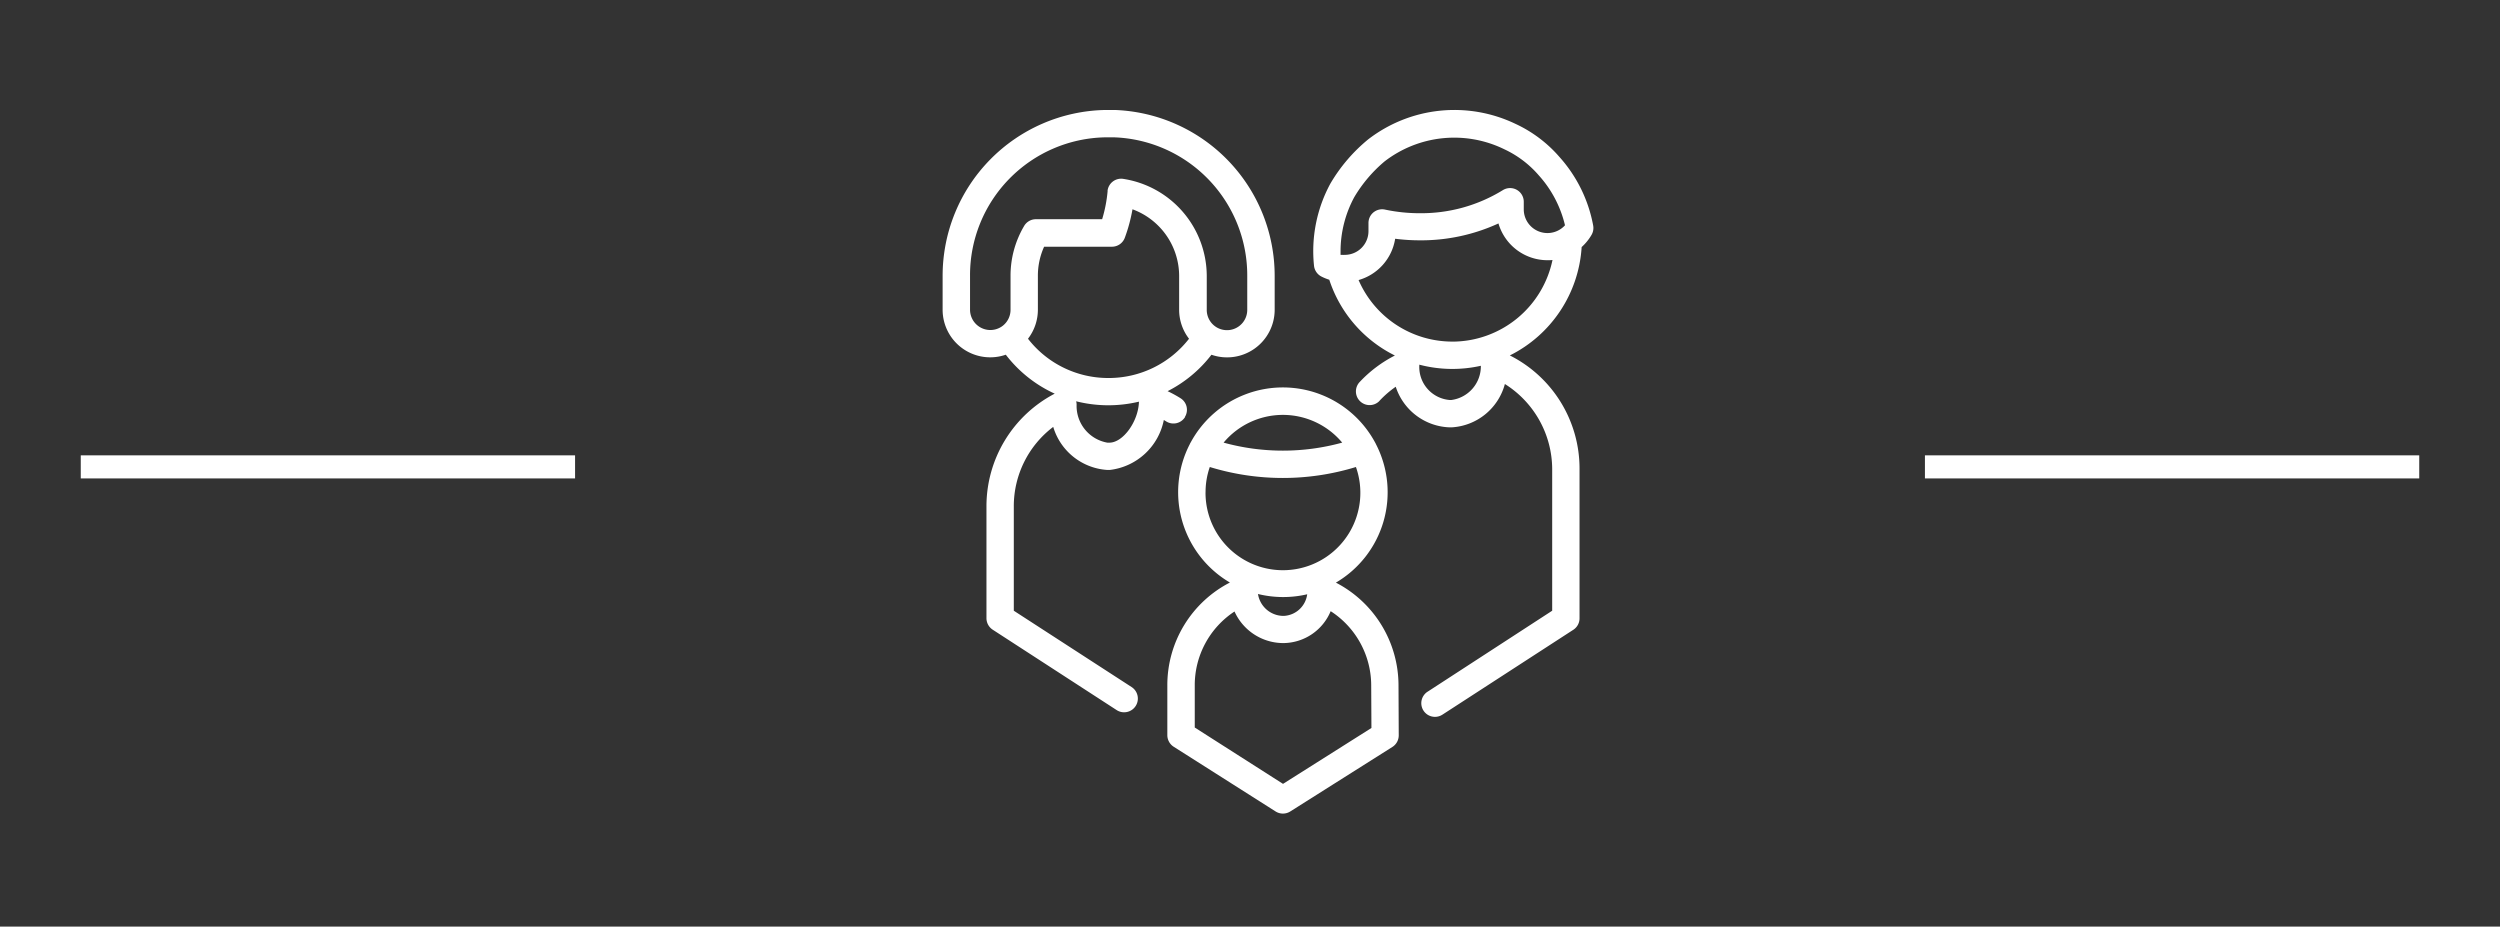 <svg id="Calque_1" data-name="Calque 1" xmlns="http://www.w3.org/2000/svg" viewBox="0 0 650.05 240.94">
  <rect x="0" y="0" width="650.05" height="240.94" fill="#333333" stroke="none"/>
  <line id="Ligne_60" data-name="Ligne 60" x1="21" y1="121.4" x2="149.53" y2="121.4" fill="none" stroke="#fff" stroke-width="6"/>
  <line id="Ligne_61" data-name="Ligne 61" x1="500.52" y1="121.4" x2="629.05" y2="121.4" fill="none" stroke="#fff" stroke-width="6"/>
  <path d="M414.26,58.65a36.62,36.62,0,0,0-8.8-17.87l0,0a34.06,34.06,0,0,0-11.33-8.54l-.11-.05a36.71,36.71,0,0,0-38.29,4.07l0,0A42.94,42.94,0,0,0,346,47.61h0l-.06.1a36.83,36.83,0,0,0-4.27,21.39,3.57,3.57,0,0,0,1.88,2.78,13.12,13.12,0,0,0,2.09.86,33.66,33.66,0,0,0,17.06,19.7,33.17,33.17,0,0,0-9.11,6.84,3.56,3.56,0,0,0,4.9,5.16,3.71,3.71,0,0,0,.27-.29,26.36,26.36,0,0,1,4.16-3.59,15.29,15.29,0,0,0,14,10.56h.54A15.23,15.23,0,0,0,391.3,99.85a26.23,26.23,0,0,1,12.3,22.05v36.9l-32.31,21a3.55,3.55,0,1,0,3.66,6.09l.21-.13,33.93-22a3.54,3.54,0,0,0,1.62-3V121.9a32.92,32.92,0,0,0-18.12-29.48,33.81,33.81,0,0,0,18.67-28.18,13.19,13.19,0,0,0,2.58-3.18A3.56,3.56,0,0,0,414.26,58.65ZM377.42,104h-.53a8.6,8.6,0,0,1-7.84-9v-.18a33.82,33.82,0,0,0,16,.29A8.82,8.82,0,0,1,377.42,104Zm.21-15.18a26.56,26.56,0,0,1-24.37-16,13.32,13.32,0,0,0,9.51-10.74,51,51,0,0,0,6.42.41,48.22,48.22,0,0,0,20.44-4.39,13.29,13.29,0,0,0,12.74,9.56c.44,0,.88,0,1.31-.06A26.66,26.66,0,0,1,377.63,88.83ZM402.35,60.6a6.16,6.16,0,0,1-6.14-6.16v-2a3.56,3.56,0,0,0-5.44-3,40.44,40.44,0,0,1-21.57,6,43.15,43.15,0,0,1-9.06-.94,3.55,3.55,0,0,0-4.23,2.72,3.82,3.82,0,0,0-.08.75v2.16a6.17,6.17,0,0,1-6.18,6.14,5.32,5.32,0,0,1-.69,0h-.16l-.23,0v-.91a29.65,29.65,0,0,1,3.58-14.12l0,0a36.24,36.24,0,0,1,7.87-9.27h0a29.62,29.62,0,0,1,30.86-3.29l.31.15a26.73,26.73,0,0,1,8.85,6.68l.06.07a29.56,29.56,0,0,1,6.83,13A6.17,6.17,0,0,1,402.35,60.6Zm-55,90.9a27.24,27.24,0,0,0,10.43-36,4.16,4.16,0,0,0-.24-.47,27.24,27.24,0,0,0-47.93,0,2.64,2.64,0,0,0-.23.44,27.24,27.24,0,0,0,10.42,36,30,30,0,0,0-16.27,26.69v13a3.58,3.58,0,0,0,1.64,3L331.69,211a3.57,3.57,0,0,0,3.8,0l26.56-16.78a3.56,3.56,0,0,0,1.65-3l-.06-13.05A30.12,30.12,0,0,0,347.37,151.5ZM333.6,107.88A20.1,20.1,0,0,1,349,115.09a58.06,58.06,0,0,1-30.84,0,20.1,20.1,0,0,1,15.42-7.21ZM313.47,128a19.87,19.87,0,0,1,1.1-6.57,64.73,64.73,0,0,0,38,0A20.13,20.13,0,1,1,313.46,128Zm26.43,26.51a6.45,6.45,0,0,1-6,5.63h-.43a6.73,6.73,0,0,1-6.37-5.69,27.41,27.41,0,0,0,12.86.06Zm-6.29,49.31-22.95-14.65v-11A22.92,22.92,0,0,1,321,159a13.93,13.93,0,0,0,12.42,8.21h.44A13.43,13.43,0,0,0,346,158.92a23,23,0,0,1,10.54,19.29l.06,11.08Zm-25.52-95.39a3.54,3.54,0,0,0-1.14-4.89,31.08,31.08,0,0,0-3.35-1.83A33.36,33.36,0,0,0,315,92.24a12.38,12.38,0,0,0,16.44-11.7V71.71A43.15,43.15,0,0,0,290,28.6h0c-1,0-1.88,0-2.77,0A43.13,43.13,0,0,0,245.1,71.7v8.83a12.38,12.38,0,0,0,16.43,11.7,33.52,33.52,0,0,0,12.72,10.13,33,33,0,0,0-17.75,29.29v29.08a3.57,3.57,0,0,0,1.62,3l32.24,20.91a3.56,3.56,0,0,0,3.87-6L263.61,158.8V131.66A25.85,25.85,0,0,1,273.86,111,15.72,15.72,0,0,0,288,122.2h.53a16.25,16.25,0,0,0,14.09-13l.62.38a3.55,3.55,0,0,0,4.9-1.14ZM266.27,58.8a25.37,25.37,0,0,0-3.51,12.91v8.83a5.27,5.27,0,0,1-2,4.15l-.3.22a5.28,5.28,0,0,1-8.23-4.37V71.71a35.84,35.84,0,0,1,35.17-36h2.32a35.92,35.92,0,0,1,34.59,36v8.83a5.27,5.27,0,0,1-8.23,4.4l-.3-.22a5.27,5.27,0,0,1-2-4.15V71.71A25.61,25.61,0,0,0,292,46.5a3.56,3.56,0,0,0-4,3,1.64,1.64,0,0,0,0,.23A36.22,36.22,0,0,1,286.58,57H269.33A3.54,3.54,0,0,0,266.27,58.8Zm22.2,56.3h-.53a9.69,9.69,0,0,1-8-9.87,3.35,3.35,0,0,0-.12-.89,34.17,34.17,0,0,0,16.33.1C296,109.62,292,115.1,288.47,115.1Zm-.23-16.81A26.39,26.39,0,0,1,267.3,88.08a12.38,12.38,0,0,0,2.57-7.54V71.71a18.25,18.25,0,0,1,1.62-7.56h17.64a3.56,3.56,0,0,0,3.34-2.32,42,42,0,0,0,2-7.41A18.5,18.5,0,0,1,306.6,71.71v8.83a12.32,12.32,0,0,0,2.57,7.54,26.43,26.43,0,0,1-20.93,10.21Z" fill="#fff"/>
</svg>
